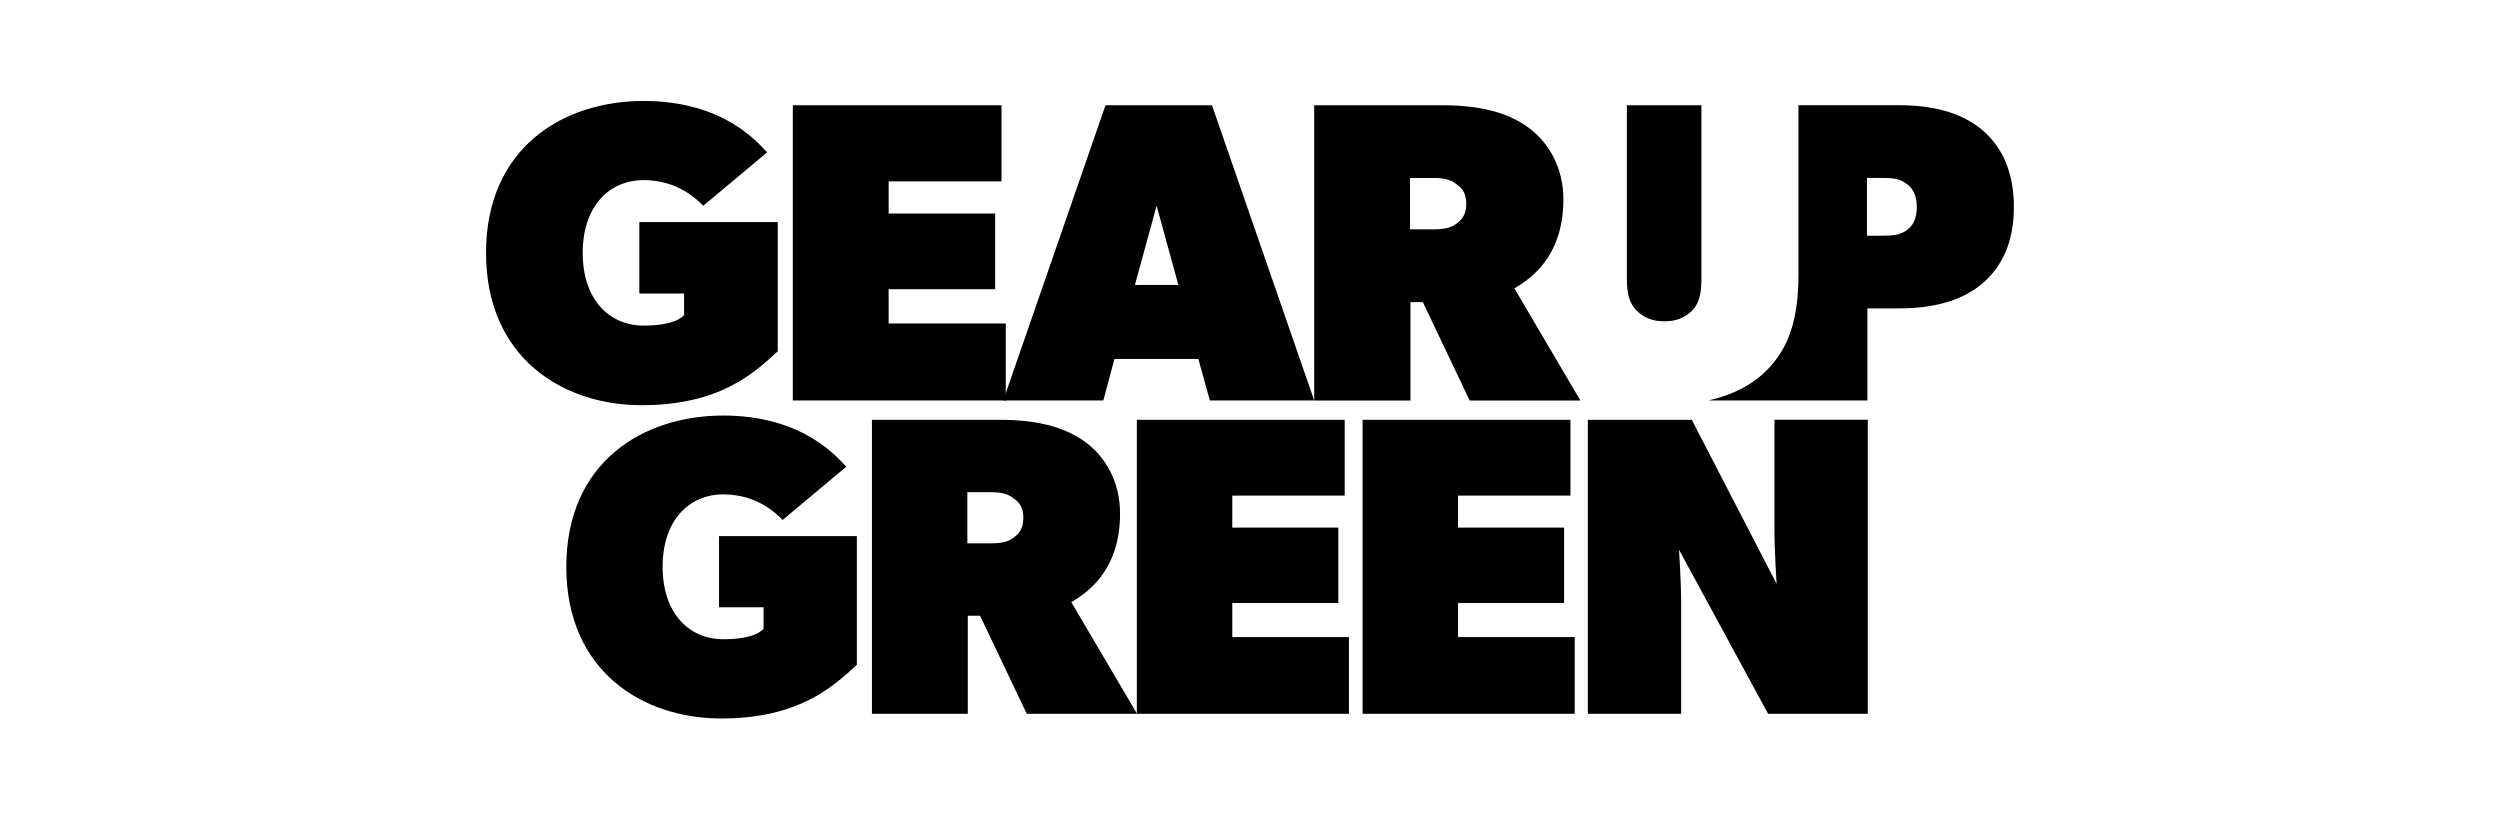 <svg width="180" height="60" viewBox="0 0 180 60" fill="none" xmlns="http://www.w3.org/2000/svg">
<g clip-path="url(#clip0_408_172)">
<path d="M137.244 16.602C136.783 16.911 136.324 16.971 135.558 16.971H134.423V12.812H135.558C136.324 12.812 136.785 12.874 137.244 13.213C137.705 13.522 138.01 14.045 138.01 14.906C138.01 15.768 137.735 16.261 137.244 16.6M134.452 28.829V22.205H136.72C139.021 22.205 141.076 21.742 142.608 20.512C144.143 19.279 145 17.431 145 14.906C145 12.382 144.143 10.501 142.608 9.268C141.073 8.036 139.021 7.575 136.72 7.575H129.49V19.745C129.49 23.135 128.724 25.137 127.189 26.678C126.189 27.683 124.792 28.431 123.009 28.835H134.45L134.452 28.829Z" fill="black"/>
<path d="M122.502 7.578V20.054C122.502 21.284 122.286 21.902 121.825 22.365C121.366 22.828 120.754 23.135 119.832 23.135C118.909 23.135 118.3 22.828 117.839 22.365C117.38 21.904 117.135 21.319 117.135 20.054V7.578H122.502Z" fill="black"/>
<path d="M56.001 25.291C54.316 26.833 51.861 29.174 46.187 29.174C40.512 29.174 34.994 25.752 34.994 18.206C34.994 10.661 40.515 7.269 46.34 7.269C52.166 7.269 54.62 10.35 55.235 10.967L50.634 14.817C50.173 14.354 48.795 12.969 46.34 12.969C43.886 12.969 41.955 14.817 41.955 18.206C41.955 21.596 43.886 23.443 46.34 23.443C48.795 23.443 49.253 22.674 49.253 22.674V21.132H46.033V15.988H55.999V25.291H56.001Z" fill="black"/>
<path d="M72.416 28.832H57.083V7.578H72.108V13.062H63.982V15.373H71.65V20.823H63.982V23.289H72.416V28.832Z" fill="black"/>
<path d="M84.841 20.515L83.277 14.814L81.713 20.515H84.841ZM94.623 28.832H87.109L86.281 25.844H80.24L79.442 28.832H72.235L79.596 7.578H87.263L94.623 28.835V28.832Z" fill="black"/>
<path d="M104.804 13.216C104.497 12.969 104.038 12.815 103.27 12.815H101.522V16.513H103.27C104.036 16.513 104.527 16.359 104.804 16.145C105.141 15.898 105.57 15.589 105.57 14.665C105.57 13.742 105.109 13.433 104.804 13.219M113.791 28.838H105.818L102.444 21.753H101.554V28.838H94.623V7.578H103.823C106.431 7.578 108.424 8.041 109.956 9.119C111.49 10.198 112.564 12.046 112.564 14.357C112.564 18.67 109.956 20.209 109.036 20.764L113.788 28.835L113.791 28.838Z" fill="black"/>
<path d="M61.695 47.865C60.015 49.398 57.572 51.731 51.921 51.731C46.271 51.731 40.774 48.325 40.774 40.81C40.774 33.294 46.274 29.919 52.075 29.919C57.876 29.919 60.322 32.988 60.932 33.601L56.35 37.437C55.891 36.976 54.516 35.595 52.075 35.595C49.634 35.595 47.709 37.437 47.709 40.81C47.709 44.183 49.631 46.025 52.075 46.025C54.519 46.025 54.977 45.259 54.977 45.259V43.725H51.77V38.602H61.695V47.868V47.865Z" fill="black"/>
<path d="M72.917 35.838C72.613 35.592 72.154 35.44 71.391 35.44H69.649V39.122H71.391C72.154 39.122 72.642 38.968 72.917 38.754C73.254 38.507 73.681 38.201 73.681 37.28C73.681 36.358 73.222 36.052 72.917 35.838ZM81.866 51.392H73.926L70.566 44.335H69.681V51.392H62.779V30.225H71.941C74.538 30.225 76.523 30.685 78.05 31.758C79.576 32.831 80.644 34.673 80.644 36.974C80.644 41.268 78.05 42.804 77.133 43.354L81.866 51.392Z" fill="black"/>
<path d="M97.123 51.395H81.853V30.225H96.818V35.684H88.725V37.987H96.36V43.416H88.725V45.871H97.123V51.395Z" fill="black"/>
<path d="M113.378 51.395H98.107V30.225H113.073V35.684H104.979V37.987H112.615V43.416H104.979V45.871H113.378V51.395Z" fill="black"/>
<path d="M134.48 51.395H127.303L120.89 39.583C120.89 39.583 121.043 41.883 121.043 43.419V51.395H114.325V30.225H121.807L127.916 42.037C127.916 42.037 127.762 39.737 127.762 38.201V30.222H134.48V51.392V51.395Z" fill="black"/>
</g>
<defs>
<clipPath id="clip0_408_172">
<rect width="180" height="60" rx="16" fill="white"/>
</clipPath>
</defs>
</svg>
